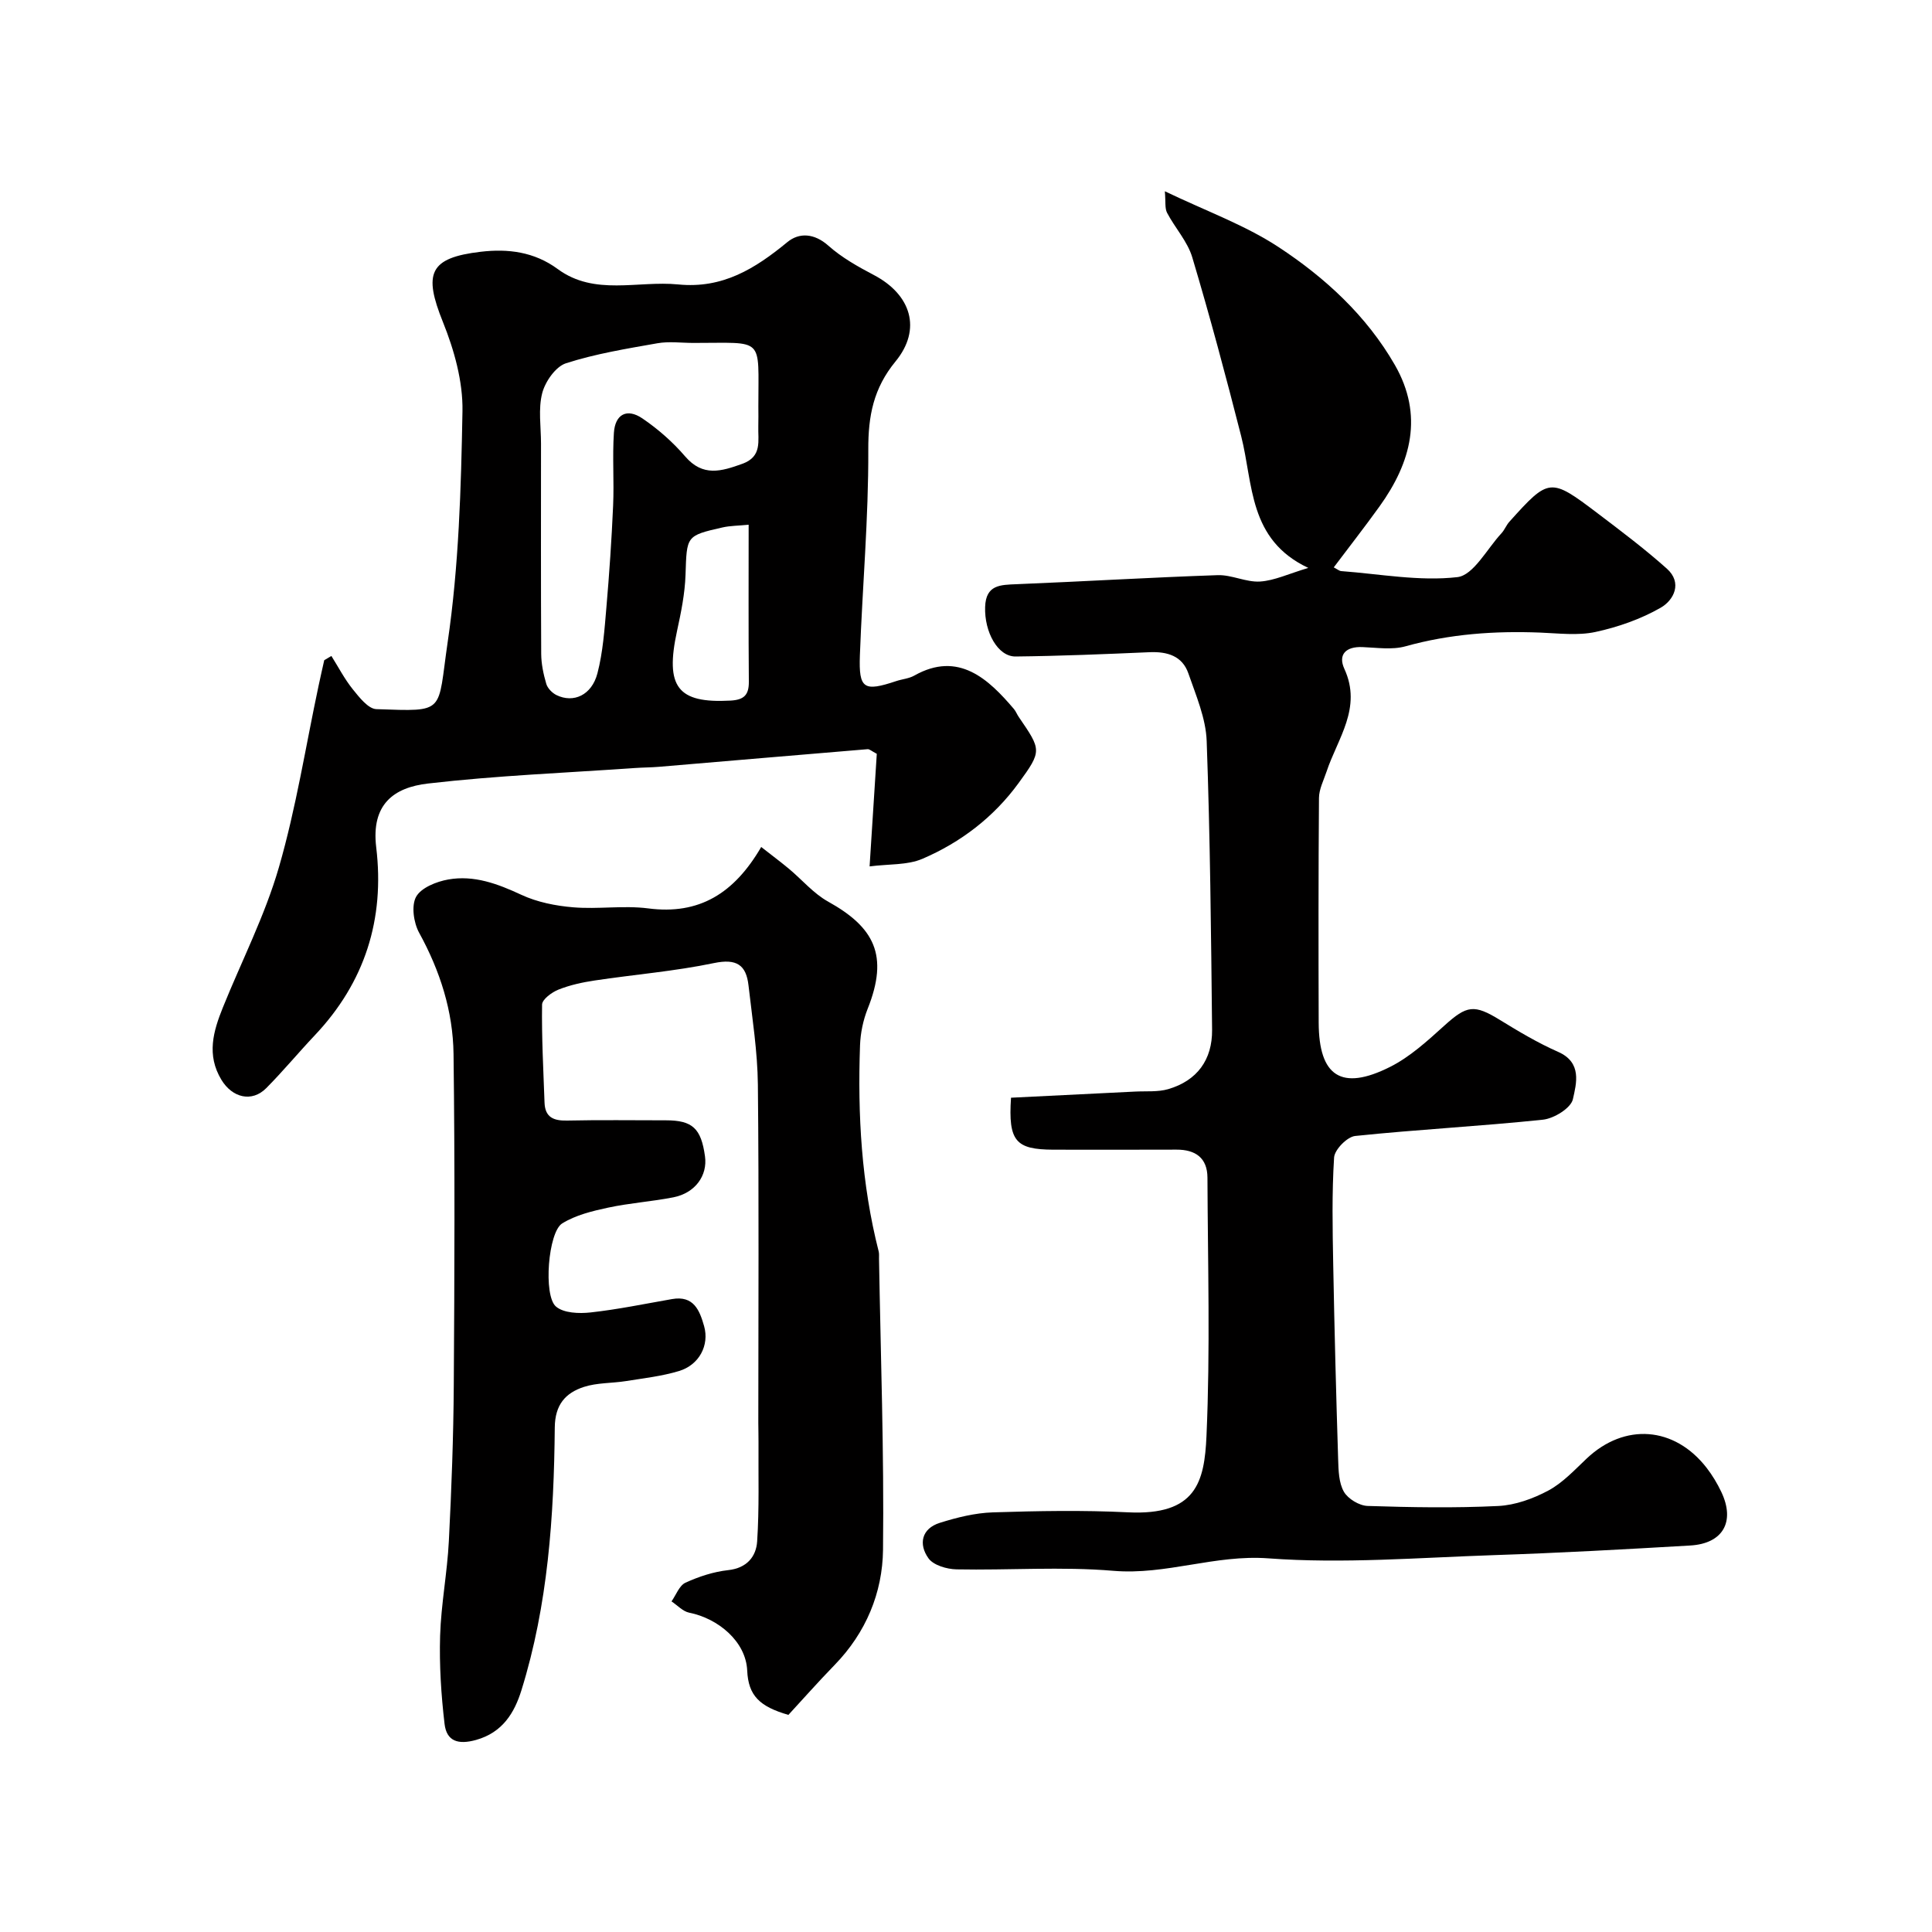 <svg enable-background="new 0 0 400 400" viewBox="0 0 400 400" xmlns="http://www.w3.org/2000/svg"><g fill="#010000"><path d="m209.32 227.27c8.44-.42 17.06-.84 25.68-1.27 2.3-.12 4.72.12 6.88-.51 6-1.76 9.13-6.11 9.07-12.28-.21-19.93-.4-39.87-1.12-59.79-.17-4.71-2.21-9.43-3.79-14-1.25-3.61-4.35-4.54-8-4.39-9.25.4-18.51.79-27.77.89-3.7.04-6.48-5.09-6.31-10.25.15-4.62 3.15-4.58 6.54-4.72 13.87-.56 27.73-1.4 41.6-1.87 2.91-.1 5.89 1.5 8.78 1.32 2.98-.19 5.89-1.6 9.99-2.82-12.45-5.85-11.37-17.36-13.9-27.29-3.16-12.39-6.46-24.75-10.12-37-.98-3.3-3.57-6.09-5.22-9.23-.49-.94-.27-2.25-.46-4.46 8.58 4.12 16.58 6.99 23.49 11.52 9.66 6.34 18.26 14.23 24.13 24.44 5.97 10.4 3.4 20.16-3.19 29.31-3.04 4.23-6.25 8.33-9.46 12.6.74.38 1.14.74 1.55.77 8.03.6 16.17 2.15 24.03 1.25 3.35-.38 6.15-5.87 9.14-9.08.65-.7 1-1.69 1.65-2.4 8.19-9.11 8.45-9.17 18.23-1.76 4.88 3.7 9.79 7.4 14.35 11.47 3.3 2.94 1.46 6.54-1.26 8.1-4.12 2.36-8.83 4.01-13.5 5.02-3.66.79-7.64.28-11.46.13-9.43-.37-18.7.28-27.87 2.84-2.79.78-5.97.27-8.96.16-3.37-.13-5.07 1.53-3.7 4.52 3.71 8.08-1.41 14.39-3.7 21.29-.6 1.8-1.55 3.62-1.56 5.44-.12 15.5-.11 30.99-.06 46.49.03 11.13 4.7 14.23 14.74 9.2 4.16-2.08 7.78-5.41 11.28-8.57 4.65-4.21 6.16-4.46 11.52-1.16 3.9 2.4 7.87 4.76 12.04 6.6 4.99 2.2 3.78 6.53 3.05 9.8-.41 1.84-3.91 4-6.21 4.24-12.93 1.36-25.93 2.02-38.86 3.37-1.66.17-4.26 2.82-4.37 4.45-.47 7.39-.32 14.82-.18 22.24.25 13.43.6 26.87 1.02 40.3.07 2.27.13 4.82 1.19 6.67.84 1.47 3.18 2.88 4.9 2.94 9.01.29 18.04.45 27.04.01 3.54-.17 7.25-1.52 10.41-3.21 2.97-1.6 5.42-4.26 7.93-6.63 7.84-7.4 18.14-6.66 24.81 1.93 1.19 1.53 2.21 3.24 3.05 5 2.92 6.15.36 10.69-6.43 11.09-13.52.79-27.05 1.54-40.58 1.99-15.59.52-31.28 1.82-46.77.67-11.04-.82-21.18 3.5-32.09 2.58-10.75-.91-21.65-.09-32.47-.3-2.01-.04-4.78-.85-5.81-2.29-2.08-2.9-1.47-6.15 2.37-7.35 3.54-1.11 7.27-2.04 10.95-2.16 9.32-.3 18.68-.47 27.99-.01 14.07.69 15.83-6.23 16.25-15.82.79-17.79.27-35.65.2-53.48-.02-4.08-2.48-5.81-6.43-5.79-8.5.03-17 .02-25.49.01-7.76-.04-9.35-1.72-8.75-10.76z"/><path d="m68.61 135.81c1.46 2.32 2.73 4.79 4.44 6.91 1.34 1.66 3.19 4.04 4.87 4.1 14.55.49 12.6.89 14.76-13.84 2.32-15.77 2.78-31.87 3.07-47.85.11-6.14-1.71-12.65-4.04-18.44-4.07-10.09-2.87-13.32 7.86-14.57 5.55-.65 11.01-.02 15.91 3.59 7.63 5.61 16.57 2.35 24.93 3.18 9.23.92 15.95-3.29 22.6-8.76 2.46-2.03 5.59-1.85 8.5.74 2.77 2.46 6.12 4.34 9.43 6.08 7.7 4.05 9.95 11.21 4.47 17.88-4.56 5.55-5.67 11.26-5.64 18.28.06 14.19-1.22 28.39-1.74 42.59-.25 6.95.82 7.55 7.53 5.31 1.23-.41 2.62-.51 3.72-1.13 9.2-5.2 15.43.79 20.64 6.91.41.49.64 1.13 1.01 1.66 4.67 6.83 4.85 6.97-.03 13.66-5.13 7.05-11.97 12.29-19.93 15.7-3.13 1.34-6.95 1.05-10.93 1.57.54-8.4 1.02-15.94 1.49-23.31-1.07-.56-1.5-.99-1.9-.96-14.4 1.19-28.8 2.44-43.21 3.65-1.65.14-3.31.13-4.96.25-14.29 1-28.63 1.56-42.85 3.21-7.09.82-11.79 4.3-10.72 13.2 1.79 14.86-2.33 27.94-12.71 38.92-3.4 3.6-6.57 7.43-10.05 10.94-2.99 3.02-7.05 1.99-9.29-1.72-3.12-5.15-1.68-10.06.31-14.99 3.9-9.66 8.71-19.04 11.59-28.99 3.57-12.32 5.55-25.09 8.23-37.66.37-1.75.77-3.49 1.16-5.23.51-.3 1-.59 1.48-.88zm74.96-64.81c-2.5 0-5.05-.36-7.47.07-6.36 1.12-12.8 2.17-18.92 4.14-2.14.69-4.3 3.79-4.92 6.18-.85 3.29-.25 6.95-.25 10.45 0 14.51-.04 29.01.04 43.52.01 2.08.46 4.21 1.05 6.22.27.92 1.22 1.89 2.11 2.33 3.53 1.72 7.3.02 8.48-4.5 1.14-4.38 1.46-9.01 1.85-13.56.61-7.05 1.09-14.11 1.4-21.18.22-5.01-.17-10.05.16-15.05.25-3.87 2.71-5.16 5.9-2.99 3.24 2.2 6.29 4.88 8.84 7.85 3.68 4.3 7.52 3.1 11.84 1.55 4.19-1.5 3.22-4.81 3.32-7.84.04-1.33.01-2.66.01-3.99-.02-14.68 1.45-13.18-13.44-13.2zm11.43 37.64c-2.14.21-3.82.2-5.41.56-7.59 1.72-7.39 1.77-7.66 9.82-.13 3.88-.92 7.77-1.75 11.58-2.53 11.63.09 15.05 11.06 14.45 2.78-.15 3.82-1.15 3.8-3.9-.09-10.8-.04-21.6-.04-32.51z"/><path d="m157.6 175.36c2.22 1.74 4.02 3.08 5.75 4.52 2.71 2.26 5.07 5.1 8.09 6.78 9.55 5.31 12.63 11.1 8.2 22.2-.94 2.37-1.49 5.03-1.58 7.57-.51 14.37.29 28.65 3.86 42.66.12.47.06 1 .07 1.49.34 20.1 1.06 40.2.83 60.28-.1 8.91-3.54 17.18-10 23.83-3.48 3.58-6.79 7.33-9.59 10.36-5.97-1.73-8.3-3.99-8.53-9.18-.27-6.06-6.06-10.8-12-11.98-1.32-.26-2.45-1.53-3.67-2.34.94-1.33 1.61-3.28 2.89-3.87 2.77-1.27 5.82-2.27 8.84-2.6 3.86-.42 5.79-2.79 6-5.95.45-6.83.23-13.71.28-20.57.01-1.33-.04-2.67-.04-4 0-23.33.15-46.65-.09-69.98-.07-6.86-1.16-13.72-1.94-20.56-.48-4.27-2.49-5.59-7.13-4.63-8.14 1.7-16.48 2.37-24.72 3.61-2.54.38-5.12.94-7.5 1.89-1.38.55-3.37 2.02-3.39 3.1-.1 6.76.27 13.54.51 20.3.11 3.02 1.85 3.77 4.64 3.71 6.83-.15 13.66-.05 20.49-.05 5.5 0 7.29 1.66 8.09 7.45.56 4-2.04 7.6-6.53 8.49-4.48.88-9.07 1.18-13.53 2.14-3.27.7-6.73 1.54-9.51 3.27-2.9 1.8-3.94 14.92-1.29 17.2 1.59 1.37 4.78 1.49 7.15 1.23 5.66-.62 11.27-1.79 16.89-2.77 4.48-.79 5.71 2.33 6.64 5.61 1.11 3.94-1.01 8.03-5.21 9.29-3.55 1.07-7.3 1.49-10.98 2.08-2.9.46-5.97.32-8.71 1.21-3.8 1.24-5.98 3.67-6.02 8.41-.17 18.38-1.4 36.72-6.91 54.41-1.44 4.62-3.87 8.71-9.37 10.26-3.74 1.05-6.12.27-6.54-3.32-.71-6.04-1.1-12.17-.92-18.24.2-6.55 1.48-13.06 1.81-19.61.55-10.75.95-21.53 1.02-32.29.15-22.85.24-45.7-.05-68.55-.11-8.86-2.79-17.22-7.12-25.1-1.14-2.08-1.65-5.6-.63-7.45 1.04-1.88 4.22-3.15 6.65-3.58 5.34-.95 10.24.89 15.14 3.17 3.29 1.53 7.11 2.29 10.76 2.59 5.13.43 10.39-.43 15.47.22 10.59 1.39 17.83-3.1 23.43-12.71z"/></g></svg>
